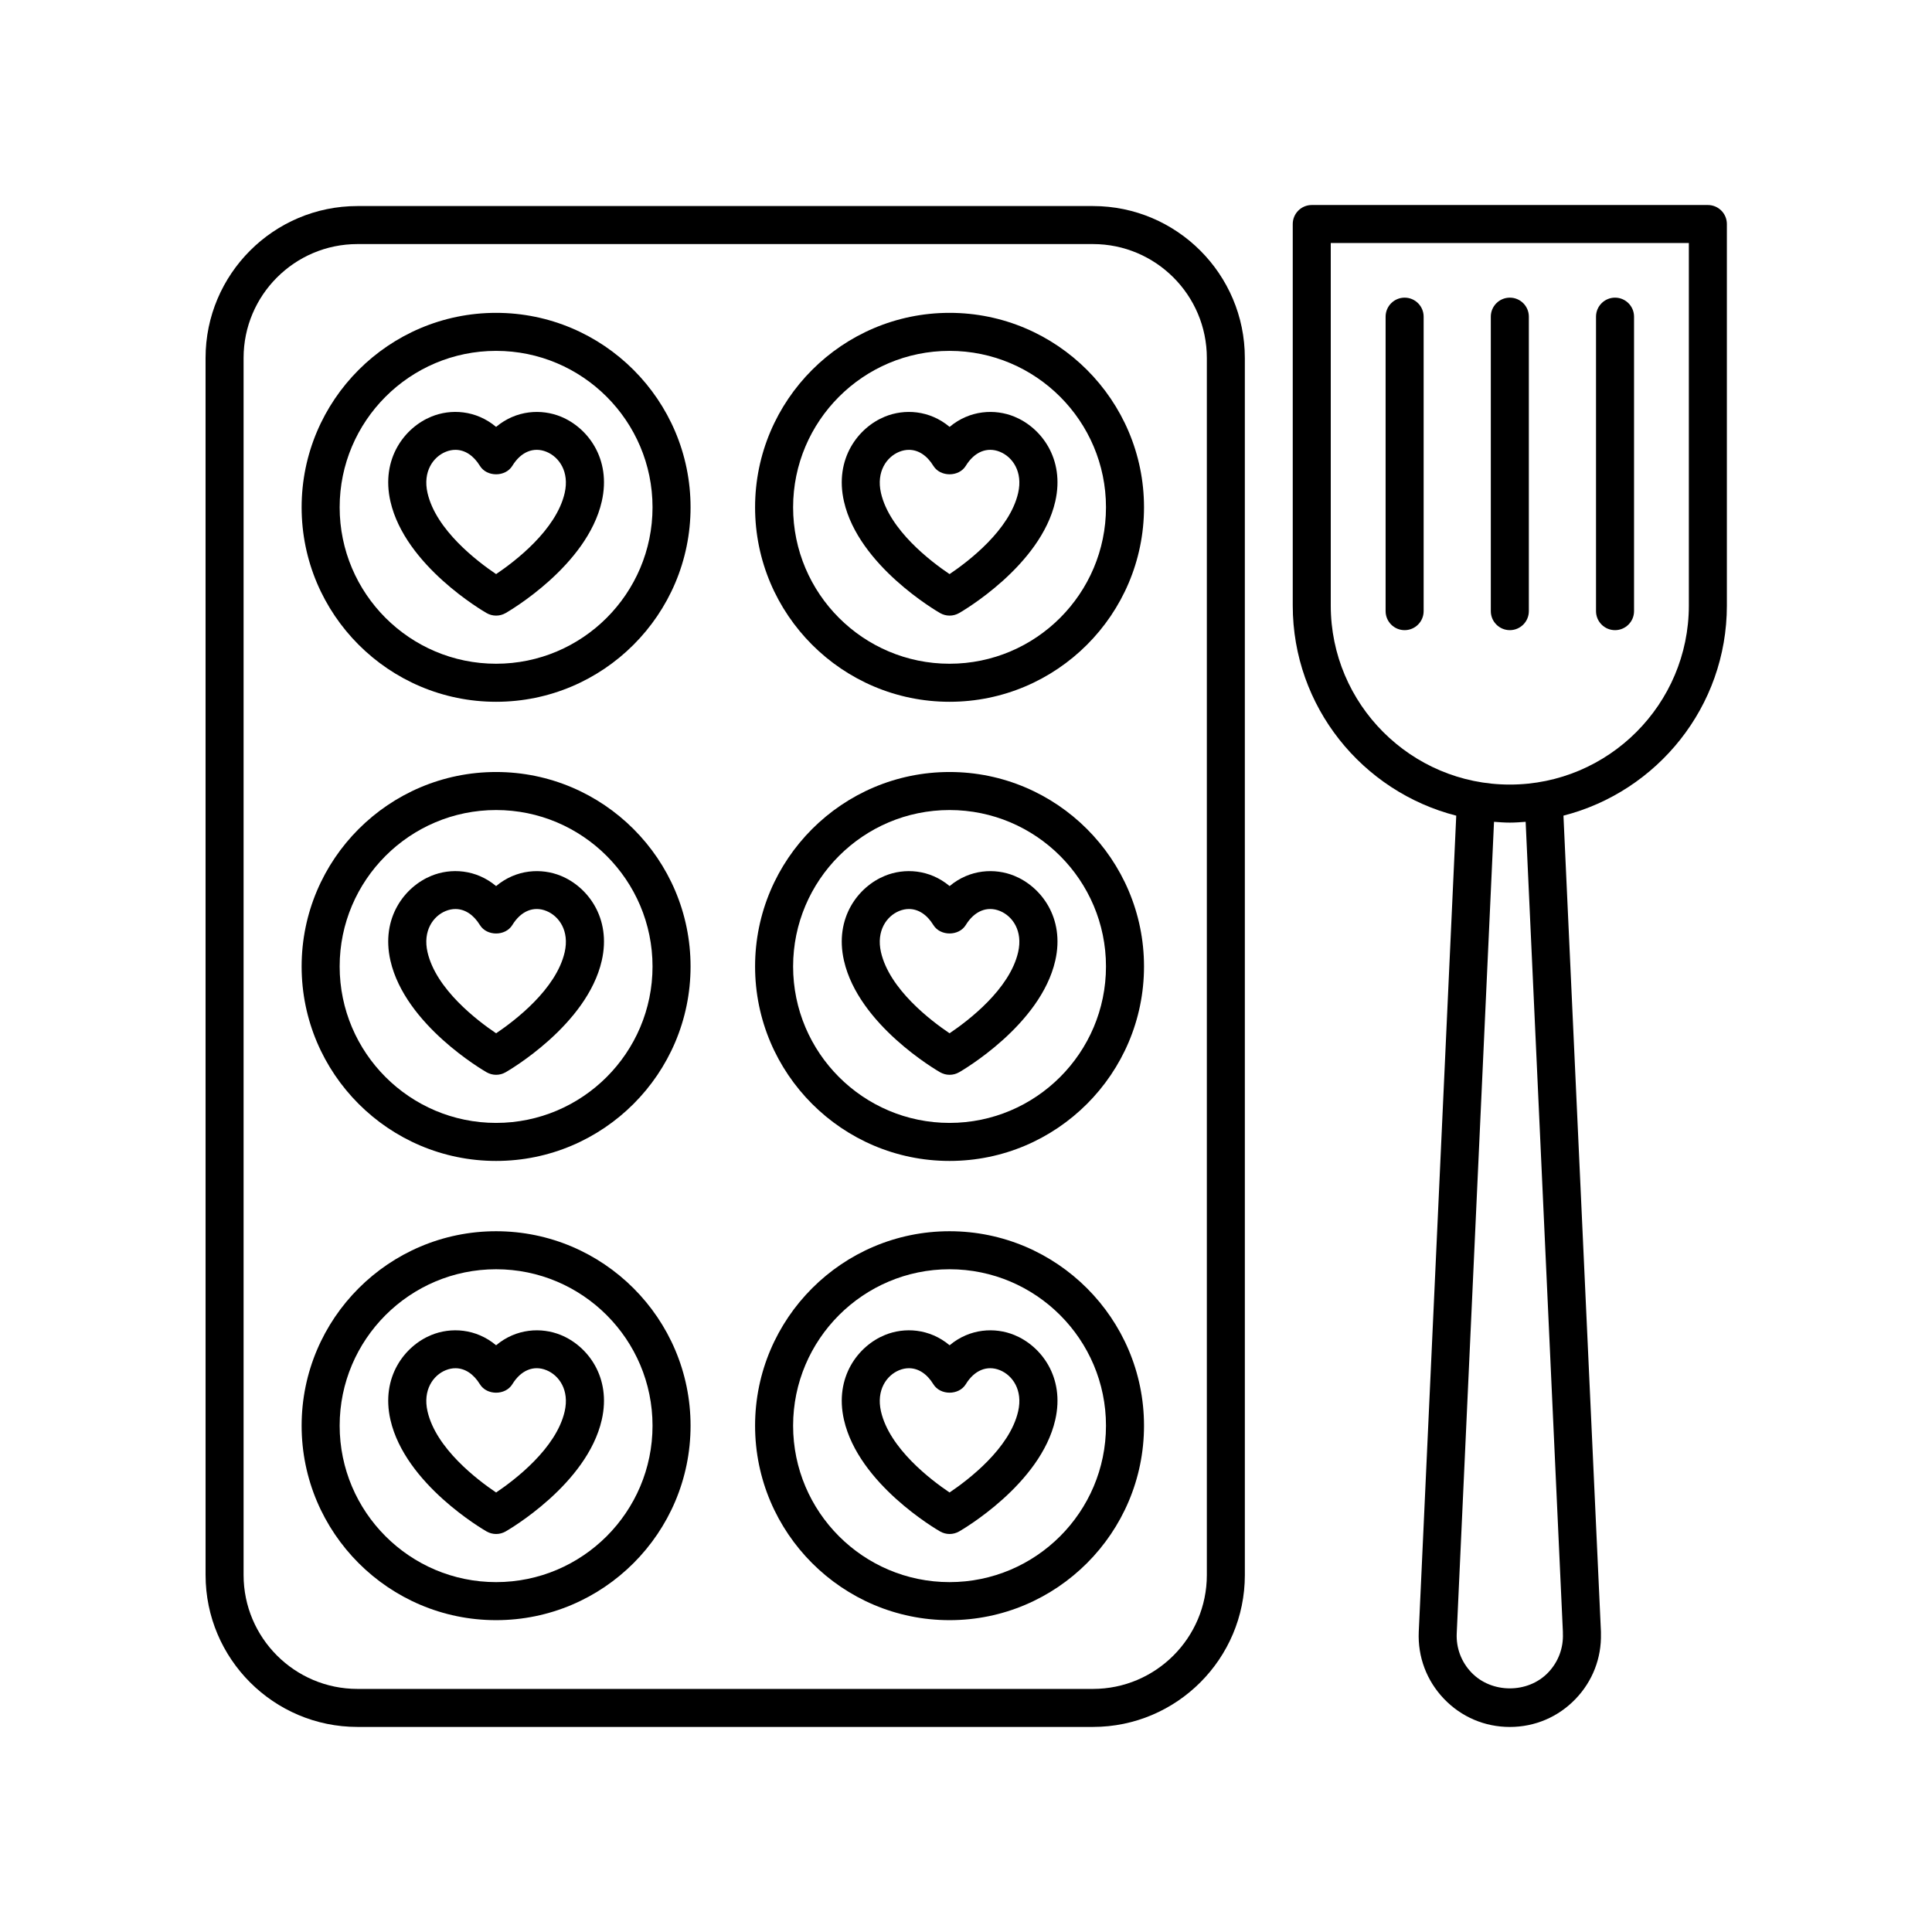 <?xml version="1.0" encoding="UTF-8"?>
<!-- The Best Svg Icon site in the world: iconSvg.co, Visit us! https://iconsvg.co -->
<svg fill="#000000" width="800px" height="800px" version="1.1" viewBox="144 144 512 512" xmlns="http://www.w3.org/2000/svg">
 <g>
  <path d="m601.64 304.48v-101.11c0-2.781-2.258-5.039-5.039-5.039h-104.97c-2.781 0-5.039 2.258-5.039 5.039v101.11c0 26.812 18.465 49.332 43.328 55.68l-9.934 216.28c-0.293 6.644 2.082 12.957 6.68 17.766 4.606 4.812 10.801 7.457 17.453 7.457 6.648 0 12.852-2.644 17.453-7.457 4.484-4.684 6.852-10.801 6.695-17.266 0.012-0.172 0.012-0.336 0-0.508l-9.934-216.28c24.852-6.356 43.309-28.871 43.309-55.672zm-43.461 271.96c-0.004 0.145-0.004 0.293 0 0.434 0.172 3.875-1.215 7.551-3.894 10.359-5.359 5.606-14.977 5.606-20.344 0-2.68-2.801-4.066-6.481-3.894-10.344l9.883-215.1c1.387 0.102 2.769 0.211 4.18 0.211 1.422 0 2.812-0.109 4.203-0.211zm-14.066-224.52c-26.164 0-47.449-21.285-47.449-47.449v-96.066h94.898v96.066c0 26.156-21.285 47.449-47.449 47.449z"/>
  <path d="m516.24 222.88c-2.781 0-5.039 2.258-5.039 5.039v78.039c0 2.781 2.258 5.039 5.039 5.039s5.039-2.258 5.039-5.039v-78.039c0-2.781-2.258-5.039-5.039-5.039z"/>
  <path d="m544.12 222.88c-2.781 0-5.039 2.258-5.039 5.039v78.039c0 2.781 2.258 5.039 5.039 5.039s5.039-2.258 5.039-5.039v-78.039c0-2.781-2.25-5.039-5.039-5.039z"/>
  <path d="m572 222.88c-2.781 0-5.039 2.258-5.039 5.039v78.039c0 2.781 2.258 5.039 5.039 5.039s5.039-2.258 5.039-5.039v-78.039c0-2.781-2.258-5.039-5.039-5.039z"/>
  <path d="m198.48 561.4c0 22.199 18.055 40.254 40.254 40.254h194.91c22.199 0 40.254-18.055 40.254-40.254l-0.004-322.54c0-22.199-18.055-40.254-40.254-40.254h-194.91c-22.199 0-40.254 18.055-40.254 40.254zm10.074-322.54c0-16.641 13.539-30.18 30.18-30.18h194.91c16.641 0 30.18 13.539 30.18 30.18v322.54c0 16.641-13.539 30.18-30.18 30.18h-194.91c-16.641 0-30.18-13.539-30.18-30.18z"/>
  <path d="m275.47 329.98c28.414 0 51.535-23.121 51.535-51.535 0-28.414-23.121-51.535-51.535-51.535-28.418 0-51.535 23.121-51.535 51.535 0 28.414 23.117 51.535 51.535 51.535zm0-92.996c22.863 0 41.457 18.594 41.457 41.457 0 22.863-18.594 41.457-41.457 41.457s-41.457-18.594-41.457-41.457c-0.004-22.859 18.598-41.457 41.457-41.457z"/>
  <path d="m272.97 306.48c0.777 0.441 1.637 0.664 2.504 0.664 0.867 0 1.727-0.223 2.504-0.664 0.883-0.504 21.59-12.523 25.492-29.582 2.602-11.352-3.797-19.617-10.844-22.488-5.144-2.098-11.805-1.758-17.156 2.719-5.352-4.481-12.02-4.828-17.156-2.719-7.043 2.871-13.441 11.133-10.844 22.488 3.902 17.055 24.617 29.074 25.5 29.582zm-10.848-42.746c0.863-0.352 1.727-0.523 2.574-0.523 2.473 0 4.785 1.477 6.481 4.242 1.828 2.992 6.758 2.988 8.594 0 2.273-3.715 5.652-5.106 9.047-3.719 3.336 1.359 6.117 5.262 4.828 10.914-2.242 9.801-13.176 18.129-18.172 21.496-5.004-3.367-15.934-11.695-18.176-21.496-1.297-5.656 1.488-9.555 4.824-10.914z"/>
  <path d="m395.64 329.98c28.414 0 51.535-23.121 51.535-51.535 0-28.414-23.121-51.535-51.535-51.535-28.414 0-51.535 23.121-51.535 51.535 0 28.414 23.121 51.535 51.535 51.535zm0-92.996c22.863 0 41.457 18.594 41.457 41.457 0 22.863-18.594 41.457-41.457 41.457s-41.457-18.594-41.457-41.457c0-22.859 18.602-41.457 41.457-41.457z"/>
  <path d="m393.15 306.48c0.777 0.441 1.637 0.664 2.504 0.664 0.867 0 1.727-0.223 2.504-0.664 0.883-0.504 21.594-12.523 25.496-29.582 2.602-11.355-3.797-19.617-10.848-22.488-5.133-2.098-11.805-1.758-17.148 2.719-5.352-4.481-12.02-4.816-17.148-2.719-7.043 2.871-13.441 11.133-10.848 22.488 3.887 17.055 24.605 29.074 25.488 29.582zm-10.848-42.746c0.867-0.352 1.727-0.523 2.574-0.523 2.473 0 4.781 1.477 6.473 4.242 1.832 2.988 6.762 2.988 8.594 0 2.273-3.715 5.656-5.106 9.047-3.719 3.336 1.359 6.121 5.262 4.828 10.914-2.242 9.801-13.176 18.129-18.176 21.496-5.004-3.367-15.934-11.695-18.176-21.496-1.285-5.656 1.5-9.555 4.836-10.914z"/>
  <path d="m275.47 451.66c28.414 0 51.535-23.121 51.535-51.535 0-28.414-23.121-51.535-51.535-51.535-28.418 0-51.535 23.121-51.535 51.535 0 28.414 23.117 51.535 51.535 51.535zm0-92.992c22.863 0 41.457 18.594 41.457 41.457 0 22.863-18.594 41.457-41.457 41.457s-41.457-18.594-41.457-41.457c-0.004-22.863 18.598-41.457 41.457-41.457z"/>
  <path d="m272.97 428.17c0.777 0.441 1.637 0.664 2.504 0.664 0.867 0 1.727-0.223 2.504-0.664 0.883-0.504 21.59-12.523 25.492-29.582 2.602-11.352-3.797-19.617-10.844-22.488-5.144-2.098-11.805-1.758-17.156 2.719-5.352-4.481-12.02-4.828-17.156-2.719-7.043 2.871-13.441 11.133-10.844 22.488 3.902 17.051 24.617 29.078 25.5 29.582zm-10.848-42.746c0.863-0.352 1.727-0.523 2.574-0.523 2.473 0 4.785 1.477 6.481 4.242 1.828 2.992 6.758 2.988 8.594 0 2.273-3.715 5.652-5.109 9.047-3.719 3.336 1.359 6.117 5.262 4.828 10.914-2.242 9.801-13.176 18.129-18.172 21.496-5.004-3.367-15.934-11.695-18.176-21.496-1.297-5.652 1.488-9.559 4.824-10.914z"/>
  <path d="m395.64 451.66c28.414 0 51.535-23.121 51.535-51.535 0-28.414-23.121-51.535-51.535-51.535-28.414 0-51.535 23.121-51.535 51.535 0 28.414 23.121 51.535 51.535 51.535zm0-92.992c22.863 0 41.457 18.594 41.457 41.457 0 22.863-18.594 41.457-41.457 41.457s-41.457-18.594-41.457-41.457c0-22.863 18.602-41.457 41.457-41.457z"/>
  <path d="m393.15 428.17c0.777 0.441 1.637 0.664 2.504 0.664 0.867 0 1.727-0.223 2.504-0.664 0.883-0.504 21.594-12.523 25.496-29.582 2.602-11.355-3.797-19.617-10.848-22.488-5.133-2.098-11.805-1.758-17.148 2.719-5.352-4.481-12.02-4.82-17.148-2.719-7.043 2.871-13.441 11.133-10.848 22.488 3.887 17.051 24.605 29.078 25.488 29.582zm-10.848-42.75c0.867-0.352 1.727-0.523 2.574-0.523 2.473 0 4.781 1.477 6.473 4.242 1.832 2.988 6.762 2.988 8.594 0 2.273-3.715 5.656-5.098 9.047-3.719 3.336 1.359 6.121 5.262 4.828 10.914-2.242 9.801-13.176 18.129-18.176 21.496-5.004-3.367-15.934-11.695-18.176-21.496-1.285-5.648 1.5-9.555 4.836-10.914z"/>
  <path d="m275.47 573.36c28.414 0 51.535-23.121 51.535-51.535 0-28.414-23.121-51.535-51.535-51.535-28.418 0-51.535 23.121-51.535 51.535 0 28.414 23.117 51.535 51.535 51.535zm0-92.996c22.863 0 41.457 18.594 41.457 41.457 0 22.863-18.594 41.457-41.457 41.457s-41.457-18.594-41.457-41.457c-0.004-22.859 18.598-41.457 41.457-41.457z"/>
  <path d="m272.97 549.86c0.777 0.441 1.637 0.664 2.504 0.664 0.867 0 1.727-0.223 2.504-0.664 0.883-0.504 21.59-12.523 25.492-29.582 2.602-11.352-3.797-19.617-10.844-22.488-5.144-2.098-11.805-1.758-17.156 2.719-5.352-4.481-12.02-4.82-17.156-2.719-7.043 2.871-13.441 11.133-10.844 22.488 3.902 17.055 24.617 29.078 25.5 29.582zm-10.848-42.742c0.863-0.352 1.727-0.523 2.574-0.523 2.473 0 4.785 1.477 6.481 4.242 1.828 2.992 6.758 2.988 8.594 0 2.273-3.719 5.652-5.109 9.047-3.719 3.336 1.359 6.117 5.262 4.828 10.914-2.242 9.801-13.176 18.129-18.172 21.496-5.004-3.367-15.934-11.695-18.176-21.496-1.297-5.652 1.488-9.559 4.824-10.914z"/>
  <path d="m395.64 573.36c28.414 0 51.535-23.121 51.535-51.535 0-28.414-23.121-51.535-51.535-51.535-28.414 0-51.535 23.121-51.535 51.535 0 28.414 23.121 51.535 51.535 51.535zm0-92.996c22.863 0 41.457 18.594 41.457 41.457 0 22.863-18.594 41.457-41.457 41.457s-41.457-18.594-41.457-41.457c0-22.859 18.602-41.457 41.457-41.457z"/>
  <path d="m393.15 549.86c0.777 0.441 1.637 0.664 2.504 0.664 0.867 0 1.727-0.223 2.504-0.664 0.883-0.504 21.594-12.523 25.496-29.582 2.602-11.355-3.797-19.617-10.848-22.488-5.133-2.098-11.805-1.758-17.148 2.719-5.352-4.484-12.02-4.82-17.148-2.719-7.043 2.871-13.441 11.133-10.848 22.488 3.887 17.055 24.605 29.078 25.488 29.582zm-10.848-42.746c0.867-0.352 1.727-0.523 2.574-0.523 2.473 0 4.781 1.477 6.473 4.242 1.832 2.988 6.762 2.988 8.594 0 2.273-3.719 5.656-5.098 9.047-3.719 3.336 1.359 6.121 5.262 4.828 10.914-2.242 9.801-13.176 18.129-18.176 21.496-5.004-3.367-15.934-11.695-18.176-21.496-1.285-5.648 1.5-9.555 4.836-10.914z"/>
 </g>
</svg>